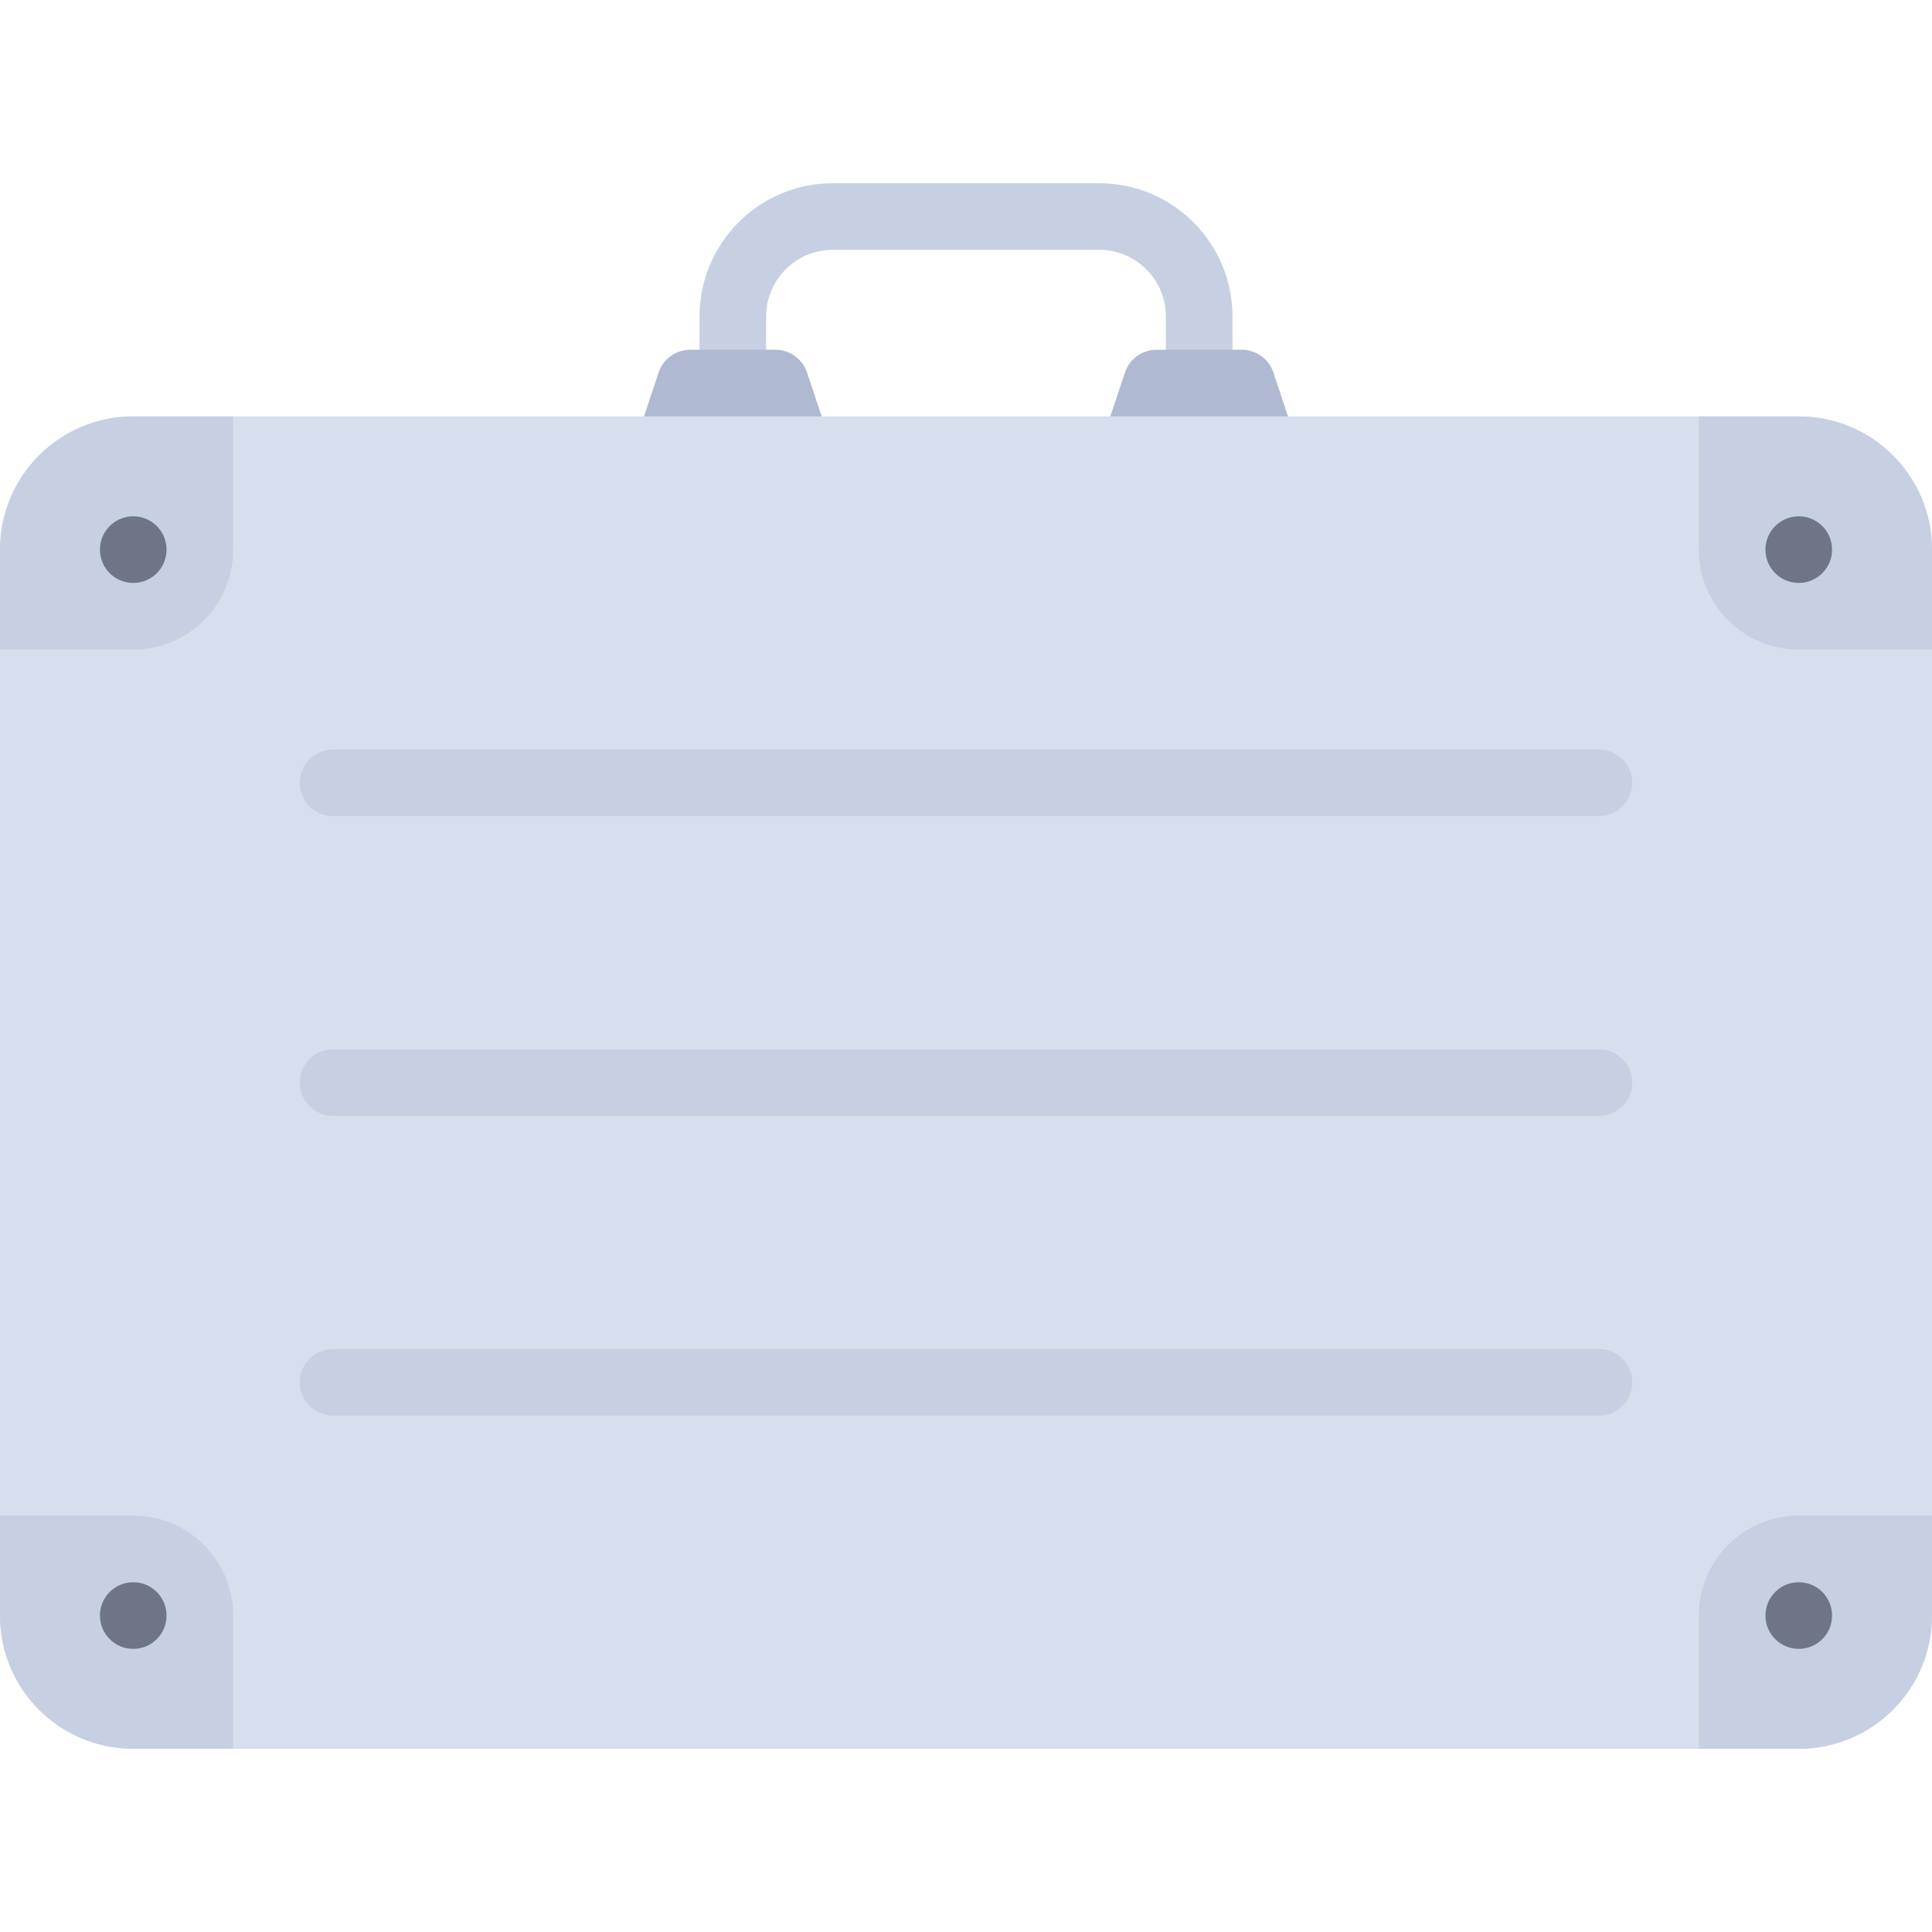 <?xml version="1.0" encoding="iso-8859-1"?>
<!-- Uploaded to: SVG Repo, www.svgrepo.com, Generator: SVG Repo Mixer Tools -->
<svg height="800px" width="800px" version="1.1" id="Layer_1" xmlns="http://www.w3.org/2000/svg" xmlns:xlink="http://www.w3.org/1999/xlink" 
	 viewBox="0 0 512 512" xml:space="preserve">
<path style="fill:#C7CFE2;" d="M326.621,110.345h-17.655V83.862c0-9.737-7.918-17.655-17.655-17.655H220.69
	c-9.737,0-17.655,7.918-17.655,17.655v26.483h-17.655V83.862c0-19.47,15.84-35.31,35.31-35.31h70.621
	c19.47,0,35.31,15.84,35.31,35.31V110.345z"/>
<g>
	<path style="fill:#AFB9D2;" d="M205.5,92.69h-22.585c-3.799,0-7.174,2.431-8.374,6.036l-6.816,20.447h52.966l-6.816-20.447
		C212.672,95.121,209.299,92.69,205.5,92.69z"/>
	<path style="fill:#AFB9D2;" d="M329.086,92.69H306.5c-3.799,0-7.174,2.431-8.374,6.036l-6.816,20.447h52.966l-6.816-20.447
		C336.258,95.121,332.885,92.69,329.086,92.69z"/>
</g>
<path style="fill:#D7DEED;" d="M476.69,463.448H35.31c-19.501,0-35.31-15.809-35.31-35.31V145.655
	c0-19.501,15.809-35.31,35.31-35.31H476.69c19.501,0,35.31,15.809,35.31,35.31v282.483C512,447.639,496.191,463.448,476.69,463.448z
	"/>
<path style="fill:#C7CFE2;" d="M35.31,172.138H0v-26.483c0-19.501,15.809-35.31,35.31-35.31h26.483v35.31
	C61.793,160.281,49.937,172.138,35.31,172.138z"/>
<circle style="fill:#707487;" cx="35.31" cy="145.655" r="8.828"/>
<path style="fill:#C7CFE2;" d="M476.69,172.138H512v-26.483c0-19.501-15.809-35.31-35.31-35.31h-26.483v35.31
	C450.207,160.281,462.063,172.138,476.69,172.138z"/>
<circle style="fill:#707487;" cx="476.69" cy="145.655" r="8.828"/>
<path style="fill:#C7CFE2;" d="M476.69,401.655H512v26.483c0,19.501-15.809,35.31-35.31,35.31h-26.483v-35.31
	C450.207,413.512,462.063,401.655,476.69,401.655z"/>
<circle style="fill:#707487;" cx="476.69" cy="428.138" r="8.828"/>
<path style="fill:#C7CFE2;" d="M35.31,401.655H0v26.483c0,19.501,15.809,35.31,35.31,35.31h26.483v-35.31
	C61.793,413.512,49.937,401.655,35.31,401.655z"/>
<circle style="fill:#707487;" cx="35.31" cy="428.138" r="8.828"/>
<g>
	<path style="fill:#C7CFE2;" d="M423.724,295.723H88.276c-4.875,0-8.828-3.953-8.828-8.828l0,0c0-4.875,3.953-8.828,8.828-8.828
		h335.448c4.875,0,8.828,3.953,8.828,8.828l0,0C432.552,291.772,428.599,295.723,423.724,295.723z"/>
	<path style="fill:#C7CFE2;" d="M423.724,216.276H88.276c-4.875,0-8.828-3.953-8.828-8.828l0,0c0-4.875,3.953-8.828,8.828-8.828
		h335.448c4.875,0,8.828,3.953,8.828,8.828l0,0C432.552,212.323,428.599,216.276,423.724,216.276z"/>
	<path style="fill:#C7CFE2;" d="M423.724,375.172H88.276c-4.875,0-8.828-3.953-8.828-8.828l0,0c0-4.875,3.953-8.828,8.828-8.828
		h335.448c4.875,0,8.828,3.953,8.828,8.828l0,0C432.552,371.22,428.599,375.172,423.724,375.172z"/>
</g>
</svg>